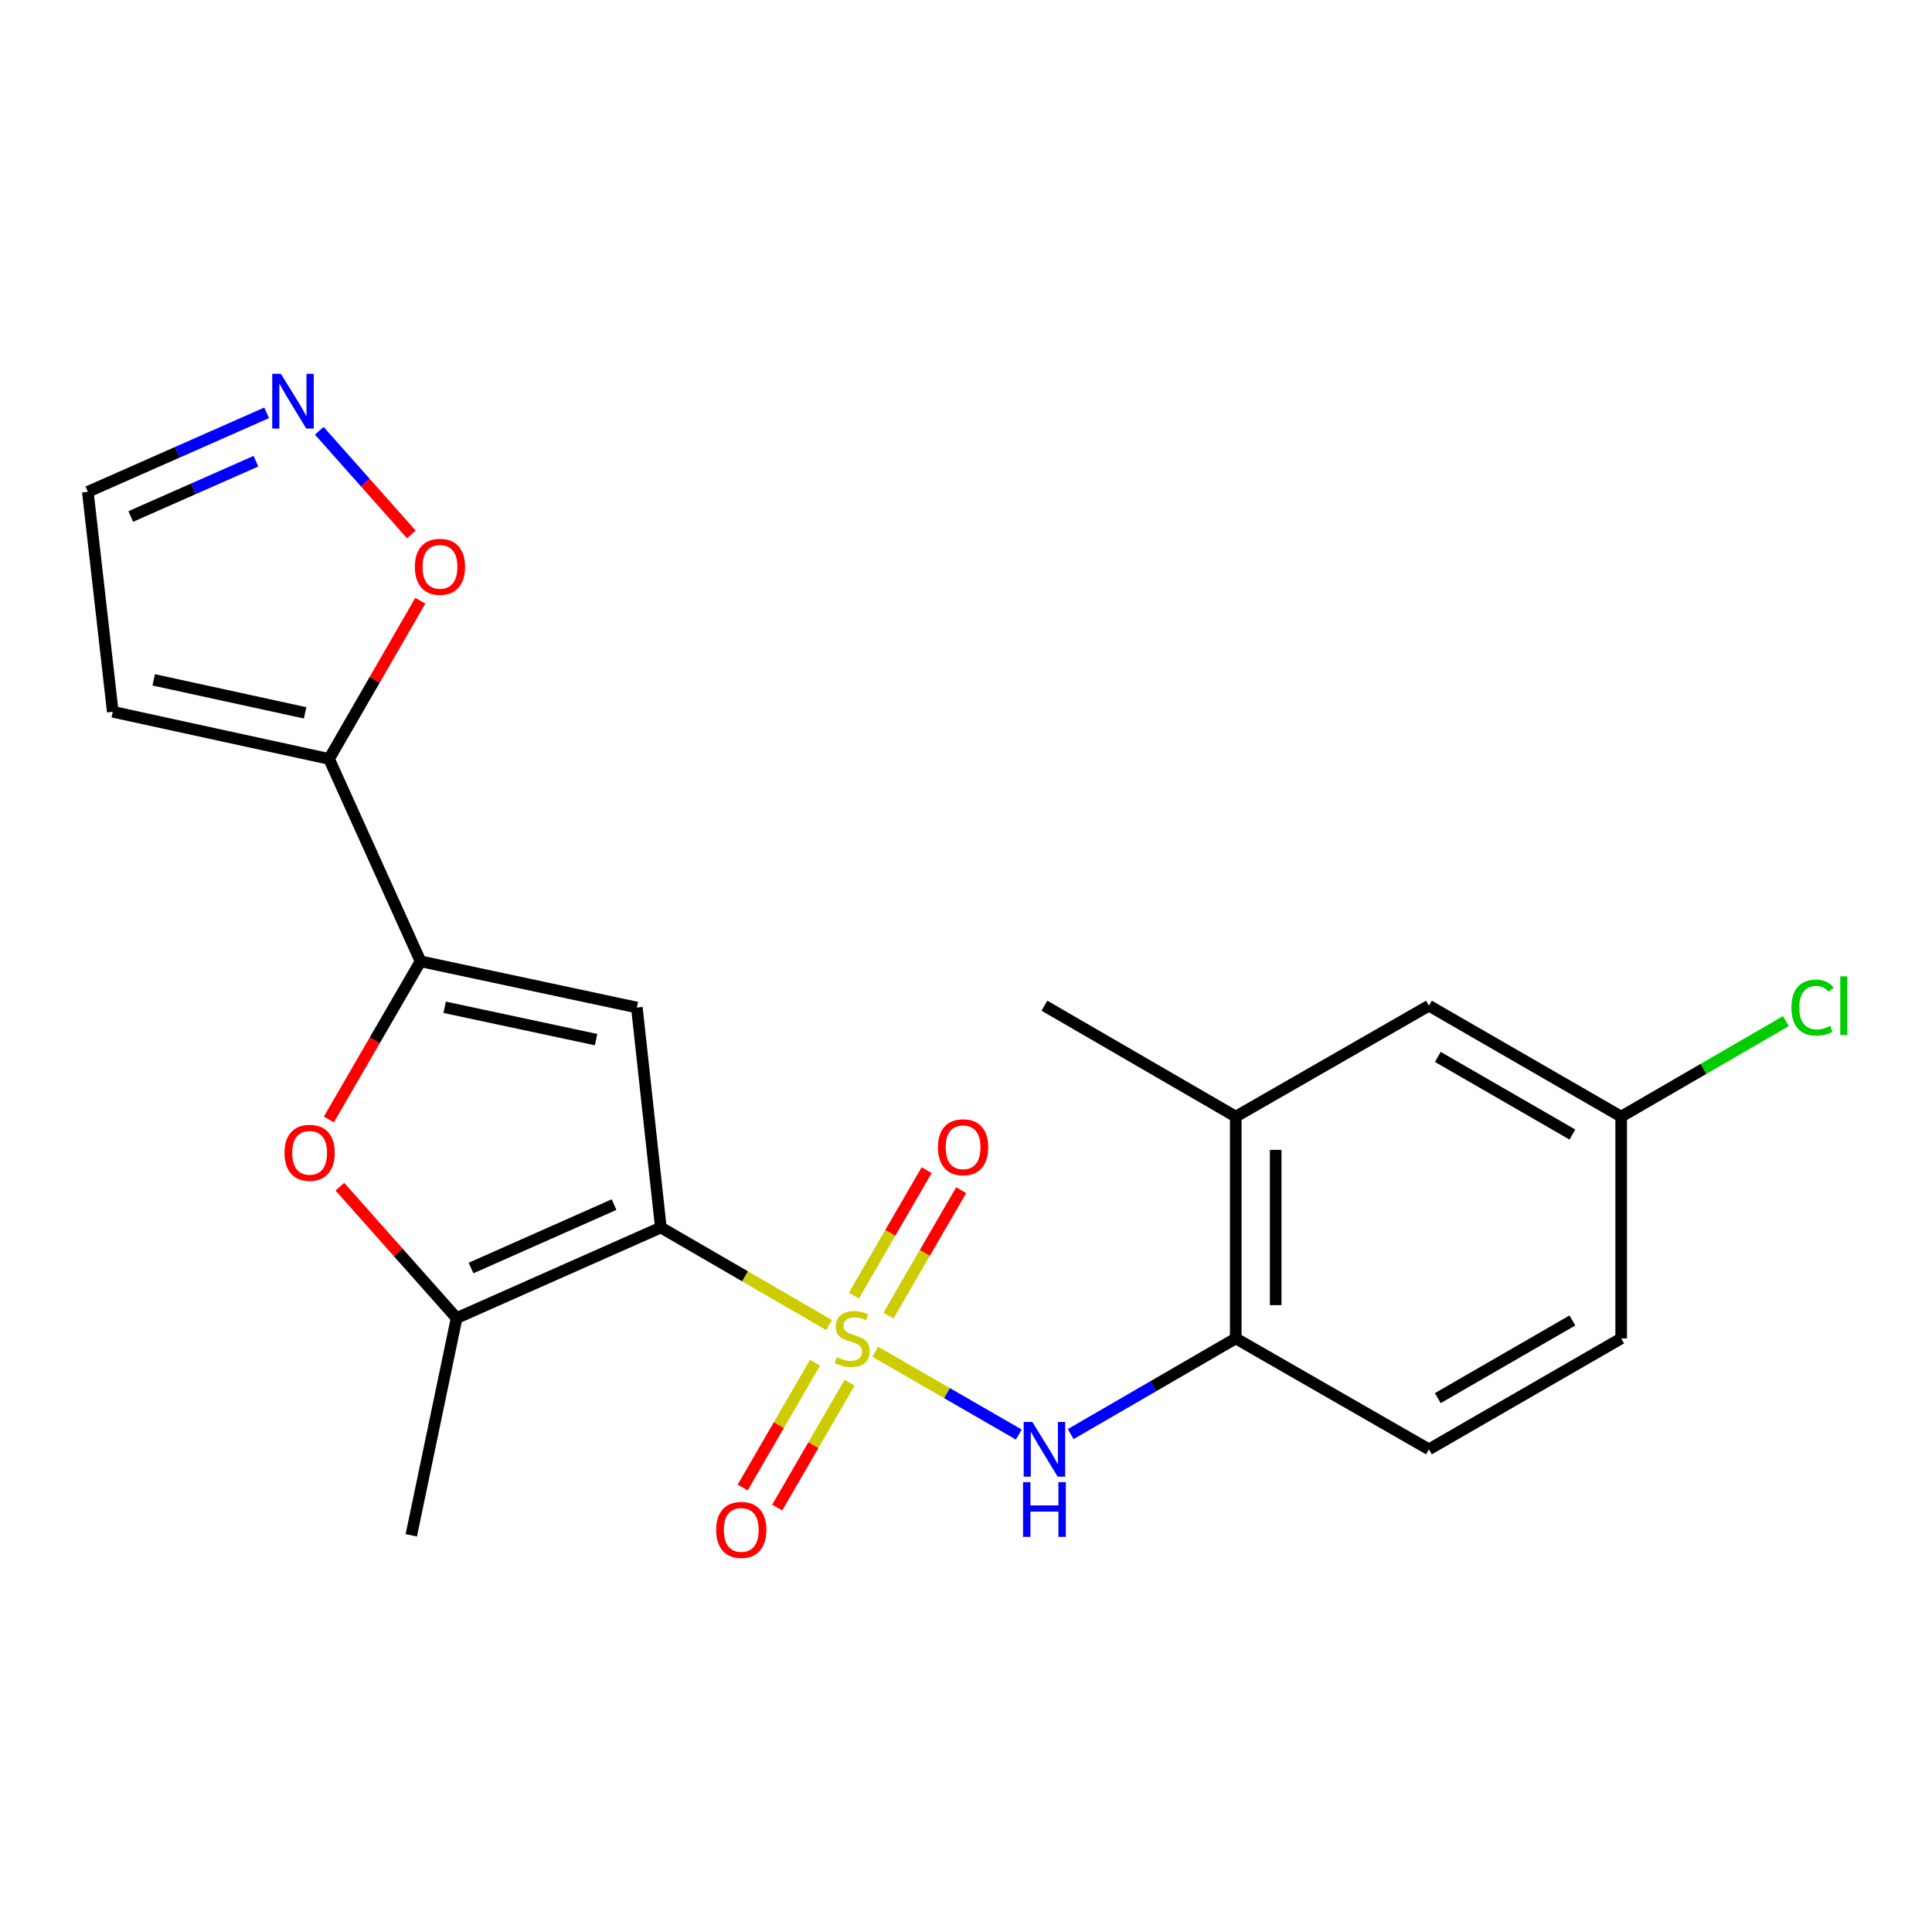 <?xml version='1.0' encoding='iso-8859-1'?>
<svg version='1.1' baseProfile='full'
              xmlns='http://www.w3.org/2000/svg'
                      xmlns:rdkit='http://www.rdkit.org/xml'
                      xmlns:xlink='http://www.w3.org/1999/xlink'
                  xml:space='preserve'
width='1000px' height='1000px' viewBox='0 0 1000 1000'>
<!-- END OF HEADER -->
<rect style='opacity:1.0;fill:#FFFFFF;stroke:none' width='1000' height='1000' x='0' y='0'> </rect>
<path class='bond-0' d='M 429.144,685.841 L 385.598,660.602' style='fill:none;fill-rule:evenodd;stroke:#CCCC00;stroke-width:6px;stroke-linecap:butt;stroke-linejoin:miter;stroke-opacity:1' />
<path class='bond-0' d='M 385.598,660.602 L 342.052,635.364' style='fill:none;fill-rule:evenodd;stroke:#000000;stroke-width:6px;stroke-linecap:butt;stroke-linejoin:miter;stroke-opacity:1' />
<path class='bond-5' d='M 453.038,699.658 L 490.181,721.087' style='fill:none;fill-rule:evenodd;stroke:#CCCC00;stroke-width:6px;stroke-linecap:butt;stroke-linejoin:miter;stroke-opacity:1' />
<path class='bond-5' d='M 490.181,721.087 L 527.324,742.517' style='fill:none;fill-rule:evenodd;stroke:#0000FF;stroke-width:6px;stroke-linecap:butt;stroke-linejoin:miter;stroke-opacity:1' />
<path class='bond-10' d='M 459.869,680.962 L 478.685,648.507' style='fill:none;fill-rule:evenodd;stroke:#CCCC00;stroke-width:6px;stroke-linecap:butt;stroke-linejoin:miter;stroke-opacity:1' />
<path class='bond-10' d='M 478.685,648.507 L 497.502,616.052' style='fill:none;fill-rule:evenodd;stroke:#FF0000;stroke-width:6px;stroke-linecap:butt;stroke-linejoin:miter;stroke-opacity:1' />
<path class='bond-10' d='M 441.993,670.598 L 460.809,638.143' style='fill:none;fill-rule:evenodd;stroke:#CCCC00;stroke-width:6px;stroke-linecap:butt;stroke-linejoin:miter;stroke-opacity:1' />
<path class='bond-10' d='M 460.809,638.143 L 479.625,605.688' style='fill:none;fill-rule:evenodd;stroke:#FF0000;stroke-width:6px;stroke-linecap:butt;stroke-linejoin:miter;stroke-opacity:1' />
<path class='bond-11' d='M 421.863,705.322 L 403.132,737.634' style='fill:none;fill-rule:evenodd;stroke:#CCCC00;stroke-width:6px;stroke-linecap:butt;stroke-linejoin:miter;stroke-opacity:1' />
<path class='bond-11' d='M 403.132,737.634 L 384.401,769.945' style='fill:none;fill-rule:evenodd;stroke:#FF0000;stroke-width:6px;stroke-linecap:butt;stroke-linejoin:miter;stroke-opacity:1' />
<path class='bond-11' d='M 439.74,715.685 L 421.009,747.997' style='fill:none;fill-rule:evenodd;stroke:#CCCC00;stroke-width:6px;stroke-linecap:butt;stroke-linejoin:miter;stroke-opacity:1' />
<path class='bond-11' d='M 421.009,747.997 L 402.278,780.308' style='fill:none;fill-rule:evenodd;stroke:#FF0000;stroke-width:6px;stroke-linecap:butt;stroke-linejoin:miter;stroke-opacity:1' />
<path class='bond-1' d='M 342.052,635.364 L 329.642,521.487' style='fill:none;fill-rule:evenodd;stroke:#000000;stroke-width:6px;stroke-linecap:butt;stroke-linejoin:miter;stroke-opacity:1' />
<path class='bond-3' d='M 342.052,635.364 L 236.337,682.247' style='fill:none;fill-rule:evenodd;stroke:#000000;stroke-width:6px;stroke-linecap:butt;stroke-linejoin:miter;stroke-opacity:1' />
<path class='bond-3' d='M 317.818,623.507 L 243.817,656.325' style='fill:none;fill-rule:evenodd;stroke:#000000;stroke-width:6px;stroke-linecap:butt;stroke-linejoin:miter;stroke-opacity:1' />
<path class='bond-2' d='M 329.642,521.487 L 217.671,497.575' style='fill:none;fill-rule:evenodd;stroke:#000000;stroke-width:6px;stroke-linecap:butt;stroke-linejoin:miter;stroke-opacity:1' />
<path class='bond-2' d='M 308.531,538.108 L 230.151,521.369' style='fill:none;fill-rule:evenodd;stroke:#000000;stroke-width:6px;stroke-linecap:butt;stroke-linejoin:miter;stroke-opacity:1' />
<path class='bond-6' d='M 217.671,497.575 L 170.318,392.813' style='fill:none;fill-rule:evenodd;stroke:#000000;stroke-width:6px;stroke-linecap:butt;stroke-linejoin:miter;stroke-opacity:1' />
<path class='bond-22' d='M 217.671,497.575 L 193.946,538.501' style='fill:none;fill-rule:evenodd;stroke:#000000;stroke-width:6px;stroke-linecap:butt;stroke-linejoin:miter;stroke-opacity:1' />
<path class='bond-22' d='M 193.946,538.501 L 170.222,579.427' style='fill:none;fill-rule:evenodd;stroke:#FF0000;stroke-width:6px;stroke-linecap:butt;stroke-linejoin:miter;stroke-opacity:1' />
<path class='bond-4' d='M 236.337,682.247 L 206.127,648.24' style='fill:none;fill-rule:evenodd;stroke:#000000;stroke-width:6px;stroke-linecap:butt;stroke-linejoin:miter;stroke-opacity:1' />
<path class='bond-4' d='M 206.127,648.24 L 175.917,614.233' style='fill:none;fill-rule:evenodd;stroke:#FF0000;stroke-width:6px;stroke-linecap:butt;stroke-linejoin:miter;stroke-opacity:1' />
<path class='bond-19' d='M 236.337,682.247 L 212.884,794.677' style='fill:none;fill-rule:evenodd;stroke:#000000;stroke-width:6px;stroke-linecap:butt;stroke-linejoin:miter;stroke-opacity:1' />
<path class='bond-8' d='M 554.193,742.286 L 596.909,717.524' style='fill:none;fill-rule:evenodd;stroke:#0000FF;stroke-width:6px;stroke-linecap:butt;stroke-linejoin:miter;stroke-opacity:1' />
<path class='bond-8' d='M 596.909,717.524 L 639.625,692.762' style='fill:none;fill-rule:evenodd;stroke:#000000;stroke-width:6px;stroke-linecap:butt;stroke-linejoin:miter;stroke-opacity:1' />
<path class='bond-9' d='M 170.318,392.813 L 193.936,351.87' style='fill:none;fill-rule:evenodd;stroke:#000000;stroke-width:6px;stroke-linecap:butt;stroke-linejoin:miter;stroke-opacity:1' />
<path class='bond-9' d='M 193.936,351.87 L 217.555,310.928' style='fill:none;fill-rule:evenodd;stroke:#FF0000;stroke-width:6px;stroke-linecap:butt;stroke-linejoin:miter;stroke-opacity:1' />
<path class='bond-12' d='M 170.318,392.813 L 58.369,368.418' style='fill:none;fill-rule:evenodd;stroke:#000000;stroke-width:6px;stroke-linecap:butt;stroke-linejoin:miter;stroke-opacity:1' />
<path class='bond-12' d='M 157.925,368.964 L 79.561,351.888' style='fill:none;fill-rule:evenodd;stroke:#000000;stroke-width:6px;stroke-linecap:butt;stroke-linejoin:miter;stroke-opacity:1' />
<path class='bond-7' d='M 165.256,222.972 L 189.086,249.799' style='fill:none;fill-rule:evenodd;stroke:#0000FF;stroke-width:6px;stroke-linecap:butt;stroke-linejoin:miter;stroke-opacity:1' />
<path class='bond-7' d='M 189.086,249.799 L 212.917,276.625' style='fill:none;fill-rule:evenodd;stroke:#FF0000;stroke-width:6px;stroke-linecap:butt;stroke-linejoin:miter;stroke-opacity:1' />
<path class='bond-24' d='M 138.01,213.684 L 91.732,234.124' style='fill:none;fill-rule:evenodd;stroke:#0000FF;stroke-width:6px;stroke-linecap:butt;stroke-linejoin:miter;stroke-opacity:1' />
<path class='bond-24' d='M 91.732,234.124 L 45.455,254.564' style='fill:none;fill-rule:evenodd;stroke:#000000;stroke-width:6px;stroke-linecap:butt;stroke-linejoin:miter;stroke-opacity:1' />
<path class='bond-24' d='M 132.475,238.718 L 100.081,253.026' style='fill:none;fill-rule:evenodd;stroke:#0000FF;stroke-width:6px;stroke-linecap:butt;stroke-linejoin:miter;stroke-opacity:1' />
<path class='bond-24' d='M 100.081,253.026 L 67.686,267.334' style='fill:none;fill-rule:evenodd;stroke:#000000;stroke-width:6px;stroke-linecap:butt;stroke-linejoin:miter;stroke-opacity:1' />
<path class='bond-13' d='M 639.625,692.762 L 639.625,577.955' style='fill:none;fill-rule:evenodd;stroke:#000000;stroke-width:6px;stroke-linecap:butt;stroke-linejoin:miter;stroke-opacity:1' />
<path class='bond-13' d='M 660.288,675.541 L 660.288,595.176' style='fill:none;fill-rule:evenodd;stroke:#000000;stroke-width:6px;stroke-linecap:butt;stroke-linejoin:miter;stroke-opacity:1' />
<path class='bond-16' d='M 639.625,692.762 L 739.612,750.171' style='fill:none;fill-rule:evenodd;stroke:#000000;stroke-width:6px;stroke-linecap:butt;stroke-linejoin:miter;stroke-opacity:1' />
<path class='bond-15' d='M 58.369,368.418 L 45.455,254.564' style='fill:none;fill-rule:evenodd;stroke:#000000;stroke-width:6px;stroke-linecap:butt;stroke-linejoin:miter;stroke-opacity:1' />
<path class='bond-14' d='M 639.625,577.955 L 739.612,520.546' style='fill:none;fill-rule:evenodd;stroke:#000000;stroke-width:6px;stroke-linecap:butt;stroke-linejoin:miter;stroke-opacity:1' />
<path class='bond-21' d='M 639.625,577.955 L 540.591,520.546' style='fill:none;fill-rule:evenodd;stroke:#000000;stroke-width:6px;stroke-linecap:butt;stroke-linejoin:miter;stroke-opacity:1' />
<path class='bond-23' d='M 739.612,520.546 L 839.117,577.955' style='fill:none;fill-rule:evenodd;stroke:#000000;stroke-width:6px;stroke-linecap:butt;stroke-linejoin:miter;stroke-opacity:1' />
<path class='bond-23' d='M 744.211,547.055 L 813.865,587.241' style='fill:none;fill-rule:evenodd;stroke:#000000;stroke-width:6px;stroke-linecap:butt;stroke-linejoin:miter;stroke-opacity:1' />
<path class='bond-18' d='M 739.612,750.171 L 839.117,692.762' style='fill:none;fill-rule:evenodd;stroke:#000000;stroke-width:6px;stroke-linecap:butt;stroke-linejoin:miter;stroke-opacity:1' />
<path class='bond-18' d='M 744.211,723.662 L 813.865,683.475' style='fill:none;fill-rule:evenodd;stroke:#000000;stroke-width:6px;stroke-linecap:butt;stroke-linejoin:miter;stroke-opacity:1' />
<path class='bond-17' d='M 839.117,577.955 L 839.117,692.762' style='fill:none;fill-rule:evenodd;stroke:#000000;stroke-width:6px;stroke-linecap:butt;stroke-linejoin:miter;stroke-opacity:1' />
<path class='bond-20' d='M 839.117,577.955 L 881.743,553.245' style='fill:none;fill-rule:evenodd;stroke:#000000;stroke-width:6px;stroke-linecap:butt;stroke-linejoin:miter;stroke-opacity:1' />
<path class='bond-20' d='M 881.743,553.245 L 924.369,528.535' style='fill:none;fill-rule:evenodd;stroke:#00CC00;stroke-width:6px;stroke-linecap:butt;stroke-linejoin:miter;stroke-opacity:1' />
<path  class='atom-0' d='M 433.086 702.482
Q 433.406 702.602, 434.726 703.162
Q 436.046 703.722, 437.486 704.082
Q 438.966 704.402, 440.406 704.402
Q 443.086 704.402, 444.646 703.122
Q 446.206 701.802, 446.206 699.522
Q 446.206 697.962, 445.406 697.002
Q 444.646 696.042, 443.446 695.522
Q 442.246 695.002, 440.246 694.402
Q 437.726 693.642, 436.206 692.922
Q 434.726 692.202, 433.646 690.682
Q 432.606 689.162, 432.606 686.602
Q 432.606 683.042, 435.006 680.842
Q 437.446 678.642, 442.246 678.642
Q 445.526 678.642, 449.246 680.202
L 448.326 683.282
Q 444.926 681.882, 442.366 681.882
Q 439.606 681.882, 438.086 683.042
Q 436.566 684.162, 436.606 686.122
Q 436.606 687.642, 437.366 688.562
Q 438.166 689.482, 439.286 690.002
Q 440.446 690.522, 442.366 691.122
Q 444.926 691.922, 446.446 692.722
Q 447.966 693.522, 449.046 695.162
Q 450.166 696.762, 450.166 699.522
Q 450.166 703.442, 447.526 705.562
Q 444.926 707.642, 440.566 707.642
Q 438.046 707.642, 436.126 707.082
Q 434.246 706.562, 432.006 705.642
L 433.086 702.482
' fill='#CCCC00'/>
<path  class='atom-5' d='M 147.262 596.689
Q 147.262 589.889, 150.622 586.089
Q 153.982 582.289, 160.262 582.289
Q 166.542 582.289, 169.902 586.089
Q 173.262 589.889, 173.262 596.689
Q 173.262 603.569, 169.862 607.489
Q 166.462 611.369, 160.262 611.369
Q 154.022 611.369, 150.622 607.489
Q 147.262 603.609, 147.262 596.689
M 160.262 608.169
Q 164.582 608.169, 166.902 605.289
Q 169.262 602.369, 169.262 596.689
Q 169.262 591.129, 166.902 588.329
Q 164.582 585.489, 160.262 585.489
Q 155.942 585.489, 153.582 588.289
Q 151.262 591.089, 151.262 596.689
Q 151.262 602.409, 153.582 605.289
Q 155.942 608.169, 160.262 608.169
' fill='#FF0000'/>
<path  class='atom-6' d='M 534.331 736.011
L 543.611 751.011
Q 544.531 752.491, 546.011 755.171
Q 547.491 757.851, 547.571 758.011
L 547.571 736.011
L 551.331 736.011
L 551.331 764.331
L 547.451 764.331
L 537.491 747.931
Q 536.331 746.011, 535.091 743.811
Q 533.891 741.611, 533.531 740.931
L 533.531 764.331
L 529.851 764.331
L 529.851 736.011
L 534.331 736.011
' fill='#0000FF'/>
<path  class='atom-6' d='M 529.511 767.163
L 533.351 767.163
L 533.351 779.203
L 547.831 779.203
L 547.831 767.163
L 551.671 767.163
L 551.671 795.483
L 547.831 795.483
L 547.831 782.403
L 533.351 782.403
L 533.351 795.483
L 529.511 795.483
L 529.511 767.163
' fill='#0000FF'/>
<path  class='atom-8' d='M 145.392 193.499
L 154.672 208.499
Q 155.592 209.979, 157.072 212.659
Q 158.552 215.339, 158.632 215.499
L 158.632 193.499
L 162.392 193.499
L 162.392 221.819
L 158.512 221.819
L 148.552 205.419
Q 147.392 203.499, 146.152 201.299
Q 144.952 199.099, 144.592 198.419
L 144.592 221.819
L 140.912 221.819
L 140.912 193.499
L 145.392 193.499
' fill='#0000FF'/>
<path  class='atom-10' d='M 214.727 293.376
Q 214.727 286.576, 218.087 282.776
Q 221.447 278.976, 227.727 278.976
Q 234.007 278.976, 237.367 282.776
Q 240.727 286.576, 240.727 293.376
Q 240.727 300.256, 237.327 304.176
Q 233.927 308.056, 227.727 308.056
Q 221.487 308.056, 218.087 304.176
Q 214.727 300.296, 214.727 293.376
M 227.727 304.856
Q 232.047 304.856, 234.367 301.976
Q 236.727 299.056, 236.727 293.376
Q 236.727 287.816, 234.367 285.016
Q 232.047 282.176, 227.727 282.176
Q 223.407 282.176, 221.047 284.976
Q 218.727 287.776, 218.727 293.376
Q 218.727 299.096, 221.047 301.976
Q 223.407 304.856, 227.727 304.856
' fill='#FF0000'/>
<path  class='atom-11' d='M 485.495 593.819
Q 485.495 587.019, 488.855 583.219
Q 492.215 579.419, 498.495 579.419
Q 504.775 579.419, 508.135 583.219
Q 511.495 587.019, 511.495 593.819
Q 511.495 600.699, 508.095 604.619
Q 504.695 608.499, 498.495 608.499
Q 492.255 608.499, 488.855 604.619
Q 485.495 600.739, 485.495 593.819
M 498.495 605.299
Q 502.815 605.299, 505.135 602.419
Q 507.495 599.499, 507.495 593.819
Q 507.495 588.259, 505.135 585.459
Q 502.815 582.619, 498.495 582.619
Q 494.175 582.619, 491.815 585.419
Q 489.495 588.219, 489.495 593.819
Q 489.495 599.539, 491.815 602.419
Q 494.175 605.299, 498.495 605.299
' fill='#FF0000'/>
<path  class='atom-12' d='M 370.677 791.876
Q 370.677 785.076, 374.037 781.276
Q 377.397 777.476, 383.677 777.476
Q 389.957 777.476, 393.317 781.276
Q 396.677 785.076, 396.677 791.876
Q 396.677 798.756, 393.277 802.676
Q 389.877 806.556, 383.677 806.556
Q 377.437 806.556, 374.037 802.676
Q 370.677 798.796, 370.677 791.876
M 383.677 803.356
Q 387.997 803.356, 390.317 800.476
Q 392.677 797.556, 392.677 791.876
Q 392.677 786.316, 390.317 783.516
Q 387.997 780.676, 383.677 780.676
Q 379.357 780.676, 376.997 783.476
Q 374.677 786.276, 374.677 791.876
Q 374.677 797.596, 376.997 800.476
Q 379.357 803.356, 383.677 803.356
' fill='#FF0000'/>
<path  class='atom-21' d='M 927.231 521.526
Q 927.231 514.486, 930.511 510.806
Q 933.831 507.086, 940.111 507.086
Q 945.951 507.086, 949.071 511.206
L 946.431 513.366
Q 944.151 510.366, 940.111 510.366
Q 935.831 510.366, 933.551 513.246
Q 931.311 516.086, 931.311 521.526
Q 931.311 527.126, 933.631 530.006
Q 935.991 532.886, 940.551 532.886
Q 943.671 532.886, 947.311 531.006
L 948.431 534.006
Q 946.951 534.966, 944.711 535.526
Q 942.471 536.086, 939.991 536.086
Q 933.831 536.086, 930.511 532.326
Q 927.231 528.566, 927.231 521.526
' fill='#00CC00'/>
<path  class='atom-21' d='M 952.511 505.366
L 956.191 505.366
L 956.191 535.726
L 952.511 535.726
L 952.511 505.366
' fill='#00CC00'/>
</svg>
